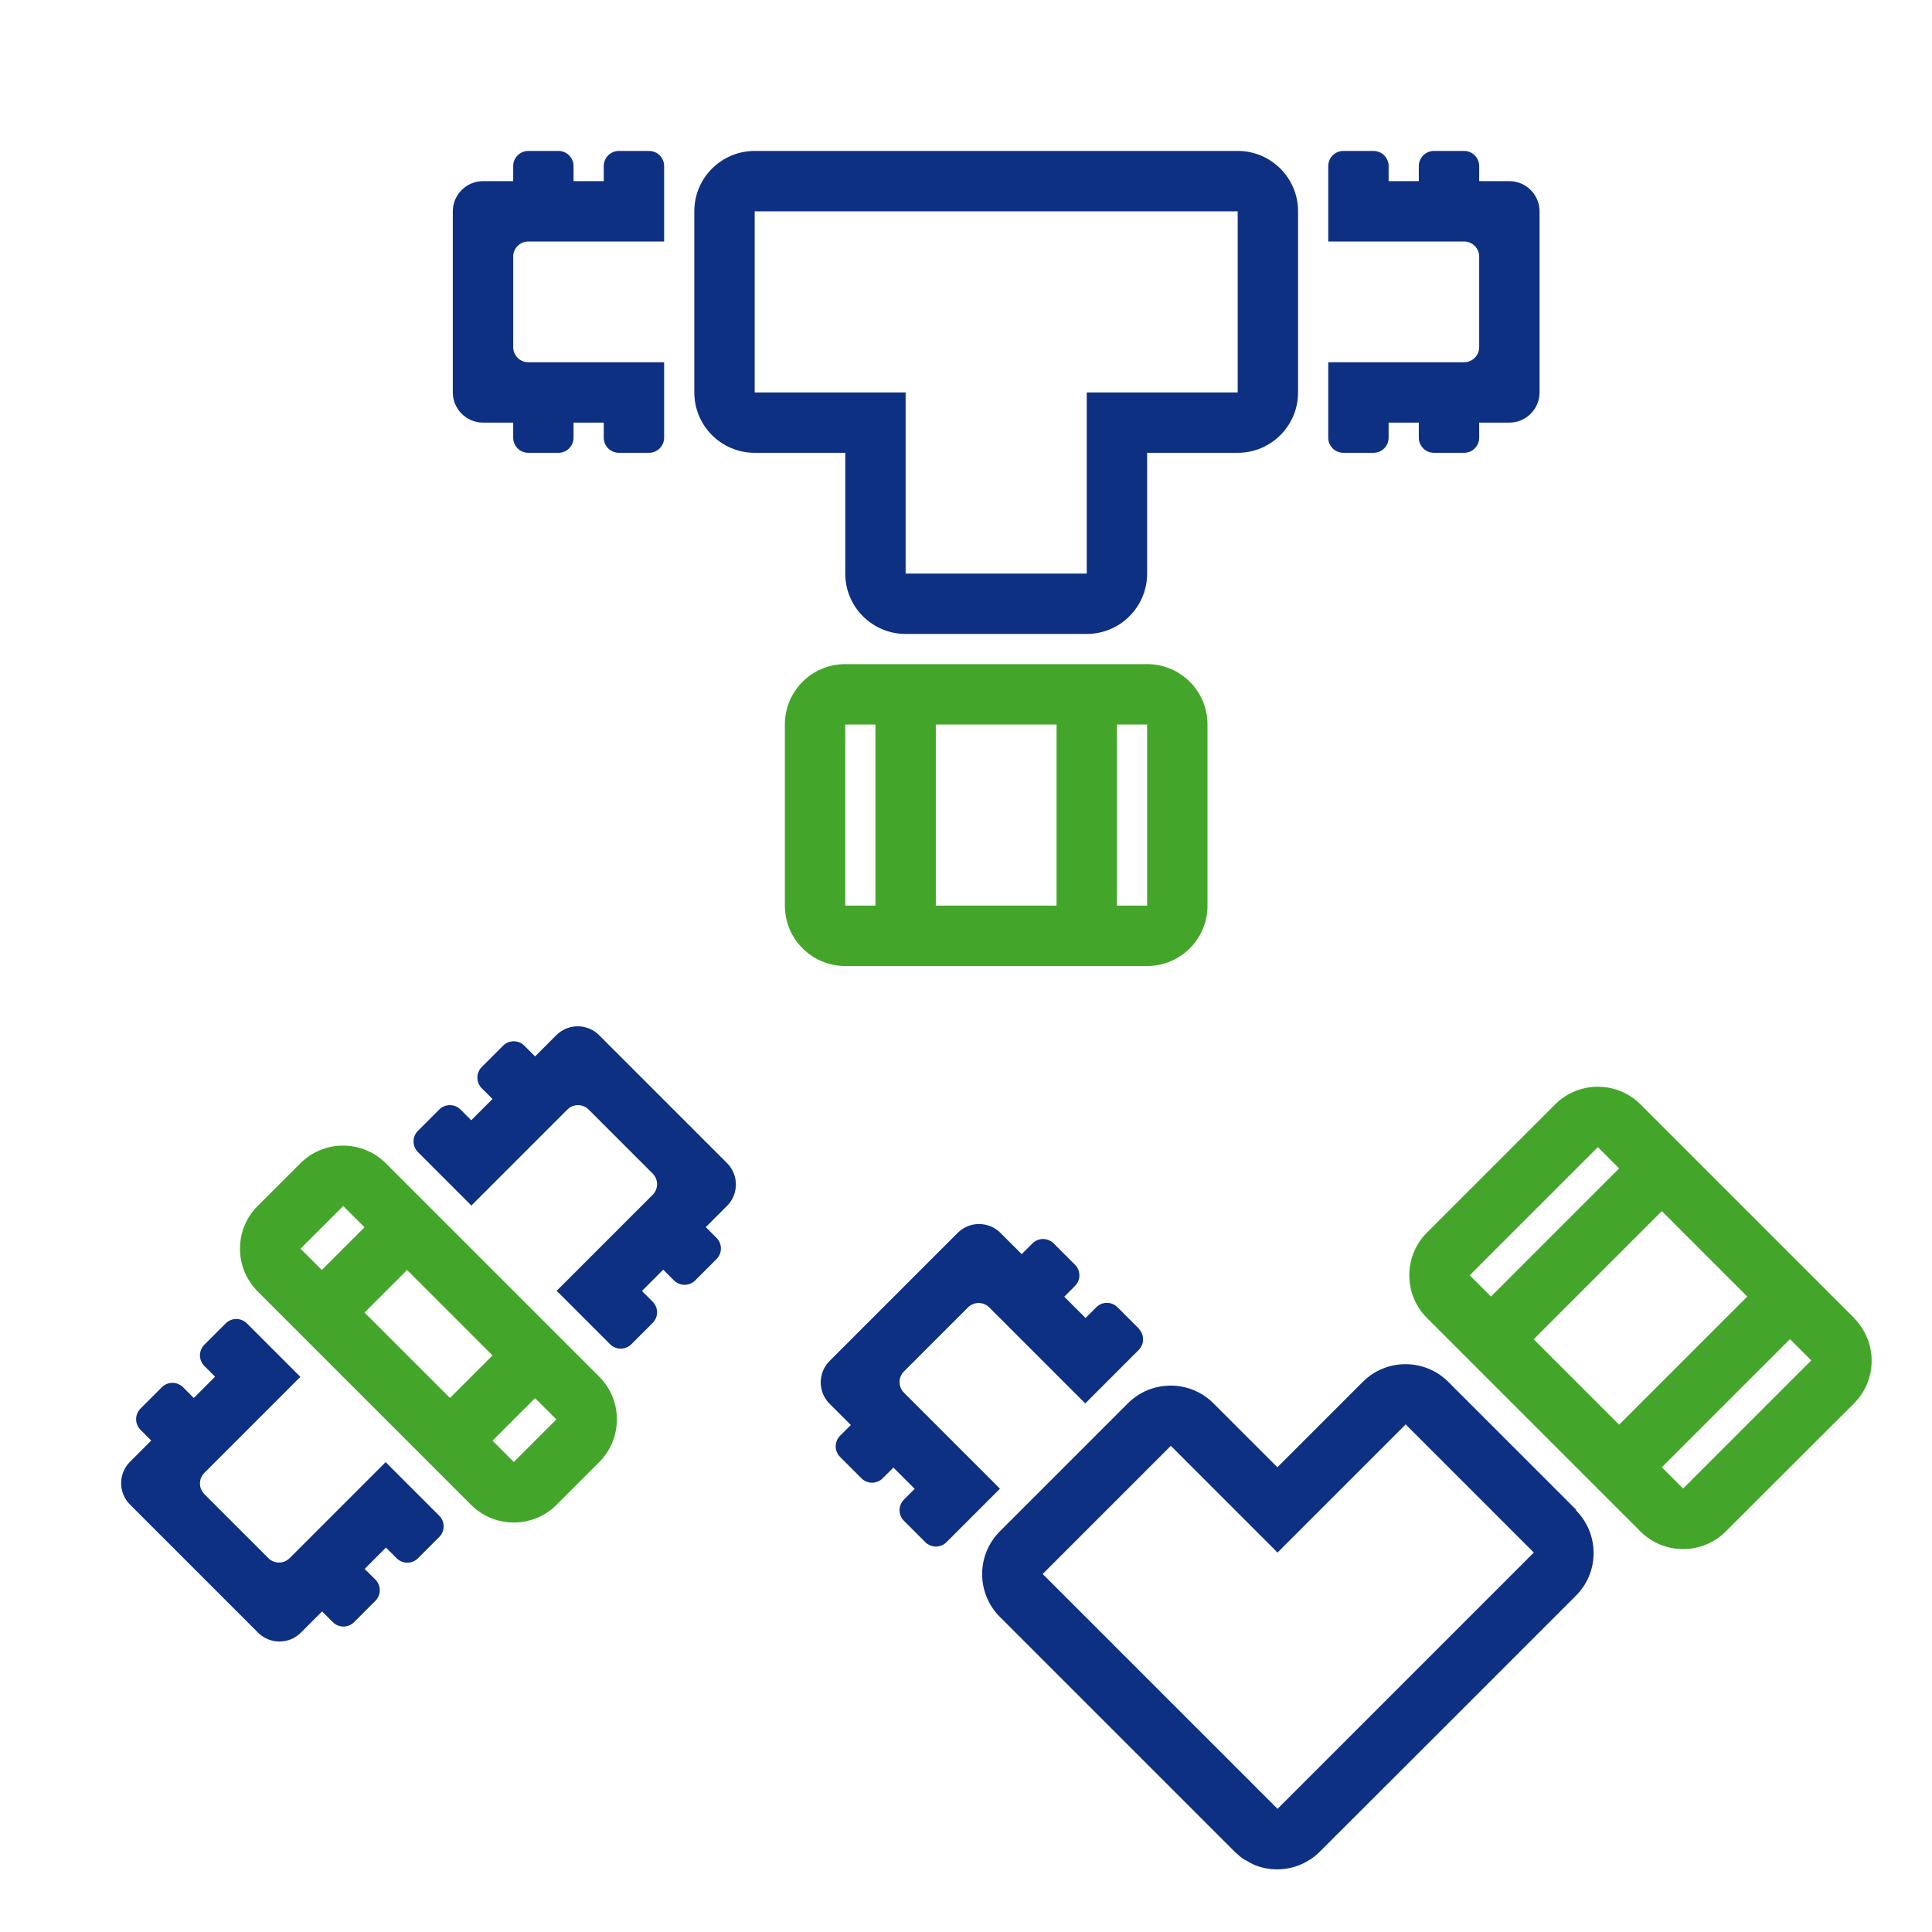 <?xml version="1.0" encoding="UTF-8"?><svg id="Icons" xmlns="http://www.w3.org/2000/svg" width="128" height="128" viewBox="0 0 128 128"><defs><style>.cls-1{fill:#0e3083;}.cls-1,.cls-2{stroke-width:0px;}.cls-2{fill:#43a62a;}</style></defs><g id="_13_-_Verschraubungen"><g id="T-Verschraubung"><path id="Mutter" class="cls-2" d="m76,44h-20c-2.21,0-4,1.79-4,4v12c0,2.21,1.79,4,4,4h20c2.21,0,4-1.79,4-4v-12c0-2.21-1.79-4-4-4Zm-18,16h-2v-12h2v12Zm12,0h-8v-12h8v12Zm6,0h-2v-12h2v12Z"/><path id="Rahmen" class="cls-1" d="m82,10h-32c-2.21,0-4,1.79-4,4v12c0,2.21,1.79,4,4,4h6v8c0,2.21,1.79,4,4,4h12c2.21,0,4-1.79,4-4v-8h6c2.21,0,4-1.79,4-4v-12c0-2.21-1.79-4-4-4Zm0,16h-10v12h-12v-12h-10v-12h32v12Z"/><g id="Schraube"><path class="cls-1" d="m35,24c-.55,0-1-.45-1-1v-6c0-.55.45-1,1-1h9v-5c0-.55-.45-1-1-1h-2c-.55,0-1,.45-1,1v1h-2v-1c0-.55-.45-1-1-1h-2c-.55,0-1,.45-1,1v1h-2c-1.1,0-2,.9-2,2v12c0,1.1.9,2,2,2h2v1c0,.55.45,1,1,1h2c.55,0,1-.45,1-1v-1h2v1c0,.55.45,1,1,1h2c.55,0,1-.45,1-1v-5h-9Z"/></g><g id="Schraube-2"><path class="cls-1" d="m100,12h-2v-1c0-.55-.45-1-1-1h-2c-.55,0-1,.45-1,1v1h-2v-1c0-.55-.45-1-1-1h-2c-.55,0-1,.45-1,1v5h9c.55,0,1,.45,1,1v6c0,.55-.45,1-1,1h-9v5c0,.55.45,1,1,1h2c.55,0,1-.45,1-1v-1h2v1c0,.55.45,1,1,1h2c.55,0,1-.45,1-1v-1h2c1.1,0,2-.9,2-2v-12c0-1.1-.9-2-2-2Z"/></g></g><g id="Einschraubverschraubung"><path id="schraube" class="cls-1" d="m48.18,77.07l-8.49-8.49c-.78-.78-2.05-.78-2.83,0l-1.41,1.41-.71-.71c-.39-.39-1.02-.39-1.41,0l-1.41,1.41c-.39.39-.39,1.02,0,1.41l.71.71-1.41,1.41-.71-.71c-.39-.39-1.02-.39-1.41,0l-1.41,1.41c-.39.39-.39,1.02,0,1.41l3.54,3.54,6.36-6.36c.39-.39,1.02-.39,1.41,0l4.24,4.24c.39.39.39,1.02,0,1.41l-6.36,6.36,3.54,3.54c.39.39,1.02.39,1.41,0l1.41-1.41c.39-.39.39-1.02,0-1.41l-.71-.71,1.41-1.41.71.71c.39.39,1.02.39,1.41,0l1.41-1.41c.39-.39.39-1.02,0-1.41l-.71-.71,1.41-1.41c.78-.78.78-2.05,0-2.83Z"/><path id="schraube-2" class="cls-1" d="m29.09,100.41l-.71-.71-2.83-2.83-6.36,6.36c-.39.39-1.02.39-1.41,0l-4.24-4.24c-.39-.39-.39-1.02,0-1.41l6.36-6.36-2.83-2.83-.71-.71c-.39-.39-1.02-.39-1.41,0l-1.41,1.41c-.39.39-.39,1.02,0,1.41l.71.71-1.41,1.41-.71-.71c-.39-.39-1.02-.39-1.41,0l-1.41,1.41c-.39.39-.39,1.02,0,1.41l.71.71-1.41,1.41c-.78.78-.78,2.05,0,2.83l8.49,8.49c.78.78,2.05.78,2.83,0l1.41-1.41.71.71c.39.39,1.02.39,1.41,0l1.41-1.41c.39-.39.39-1.02,0-1.41l-.71-.71,1.41-1.41.71.71c.39.39,1.02.39,1.41,0l1.41-1.41c.39-.39.39-1.02,0-1.41Z"/><path id="mutter" class="cls-2" d="m39.7,91.21l-1.41-1.41h0s-.87-.87-.87-.87l-1.96-1.96h0s-8.49-8.49-8.49-8.49h0s-1.41-1.41-1.41-1.41c-1.56-1.56-4.1-1.56-5.66,0l-2.83,2.83c-.76.76-1.17,1.76-1.17,2.83s.42,2.07,1.17,2.83l1.41,1.41h0s.87.87.87.87l1.96,1.96h0s8.49,8.49,8.49,8.49h0s1.41,1.41,1.41,1.41c.78.78,1.8,1.17,2.83,1.17s2.05-.39,2.83-1.17l2.83-2.83c1.56-1.56,1.56-4.1,0-5.66Zm-18.38-7.07l-1.41-1.41,2.83-2.83,1.41,1.41-1.41,1.41-1.41,1.41Zm4.24,1.41l1.41-1.41,5.66,5.66-1.41,1.41-1.41,1.41-5.66-5.66,1.41-1.41Zm8.49,11.32l-1.42-1.42,1.41-1.41,1.41-1.41,1.41,1.41-2.83,2.83Z"/></g><g id="L-Verschraubung"><path id="mutter-2" class="cls-2" d="m122.83,87.31l-4.24-4.24h0s-8.49-8.49-8.49-8.49h0s-1.41-1.41-1.41-1.41c-1.56-1.56-4.1-1.56-5.66,0l-8.49,8.49c-1.56,1.56-1.56,4.1,0,5.66l3.8,3.8,8.93,8.93h0s1.41,1.41,1.41,1.41c.78.78,1.8,1.17,2.83,1.17s2.05-.39,2.83-1.17l8.49-8.48c.76-.76,1.17-1.76,1.17-2.83s-.42-2.07-1.17-2.83Zm-16.97-11.31l1.41,1.41-8.49,8.49-1.41-1.41,8.49-8.49Zm4.24,4.24l5.66,5.66-8.49,8.49-5.66-5.66,8.49-8.49Zm1.41,18.38l-1.41-1.41,8.49-8.49,1.41,1.41-8.49,8.49Z"/><path id="schraube-3" class="cls-1" d="m75.45,88.02l-1.41-1.41c-.39-.39-1.02-.39-1.41,0l-.71.71-1.41-1.41.71-.71c.39-.39.39-1.02,0-1.41l-1.41-1.41c-.39-.39-1.02-.39-1.41,0l-.71.71-1.41-1.41c-.78-.78-2.05-.78-2.83,0l-8.49,8.49c-.78.78-.78,2.05,0,2.83l1.41,1.41-.71.71c-.39.39-.39,1.02,0,1.41l1.41,1.41c.39.39,1.02.39,1.41,0l.71-.71,1.41,1.41-.71.71c-.39.39-.39,1.02,0,1.41l1.41,1.41c.39.39,1.02.39,1.41,0l.71-.71,2.83-2.83-6.36-6.36c-.39-.39-.39-1.02,0-1.41l4.24-4.24c.39-.39,1.02-.39,1.41,0l6.36,6.36,2.83-2.83h0s.71-.71.71-.71c.39-.39.39-1.02,0-1.41Z"/><path id="gehaeuse" class="cls-1" d="m104.44,100.04l-8.49-8.49c-1.56-1.56-4.1-1.56-5.66,0l-5.66,5.66-4.24-4.24c-1.56-1.56-4.1-1.56-5.66,0l-8.49,8.49c-1.56,1.56-1.56,4.1,0,5.66l7.07,7.07,8.49,8.49h0s.05.04.07.06c.17.16.35.32.55.45.04.02.08.04.12.06.19.12.38.22.58.31,0,0,0,0,0,0,.47.19.98.29,1.5.29.77,0,1.51-.22,2.14-.63.02-.01.04-.02.06-.03.22-.15.43-.32.62-.51l8.49-8.48s0,0,0,0l8.48-8.48c.76-.76,1.17-1.76,1.17-2.83s-.42-2.07-1.17-2.83Zm-19.8,19.8h0s-15.56-15.56-15.56-15.56l8.49-8.49,7.07,7.07h0s0,0,0,0l8.49-8.49,8.49,8.49-16.97,16.97Z"/></g></g></svg>